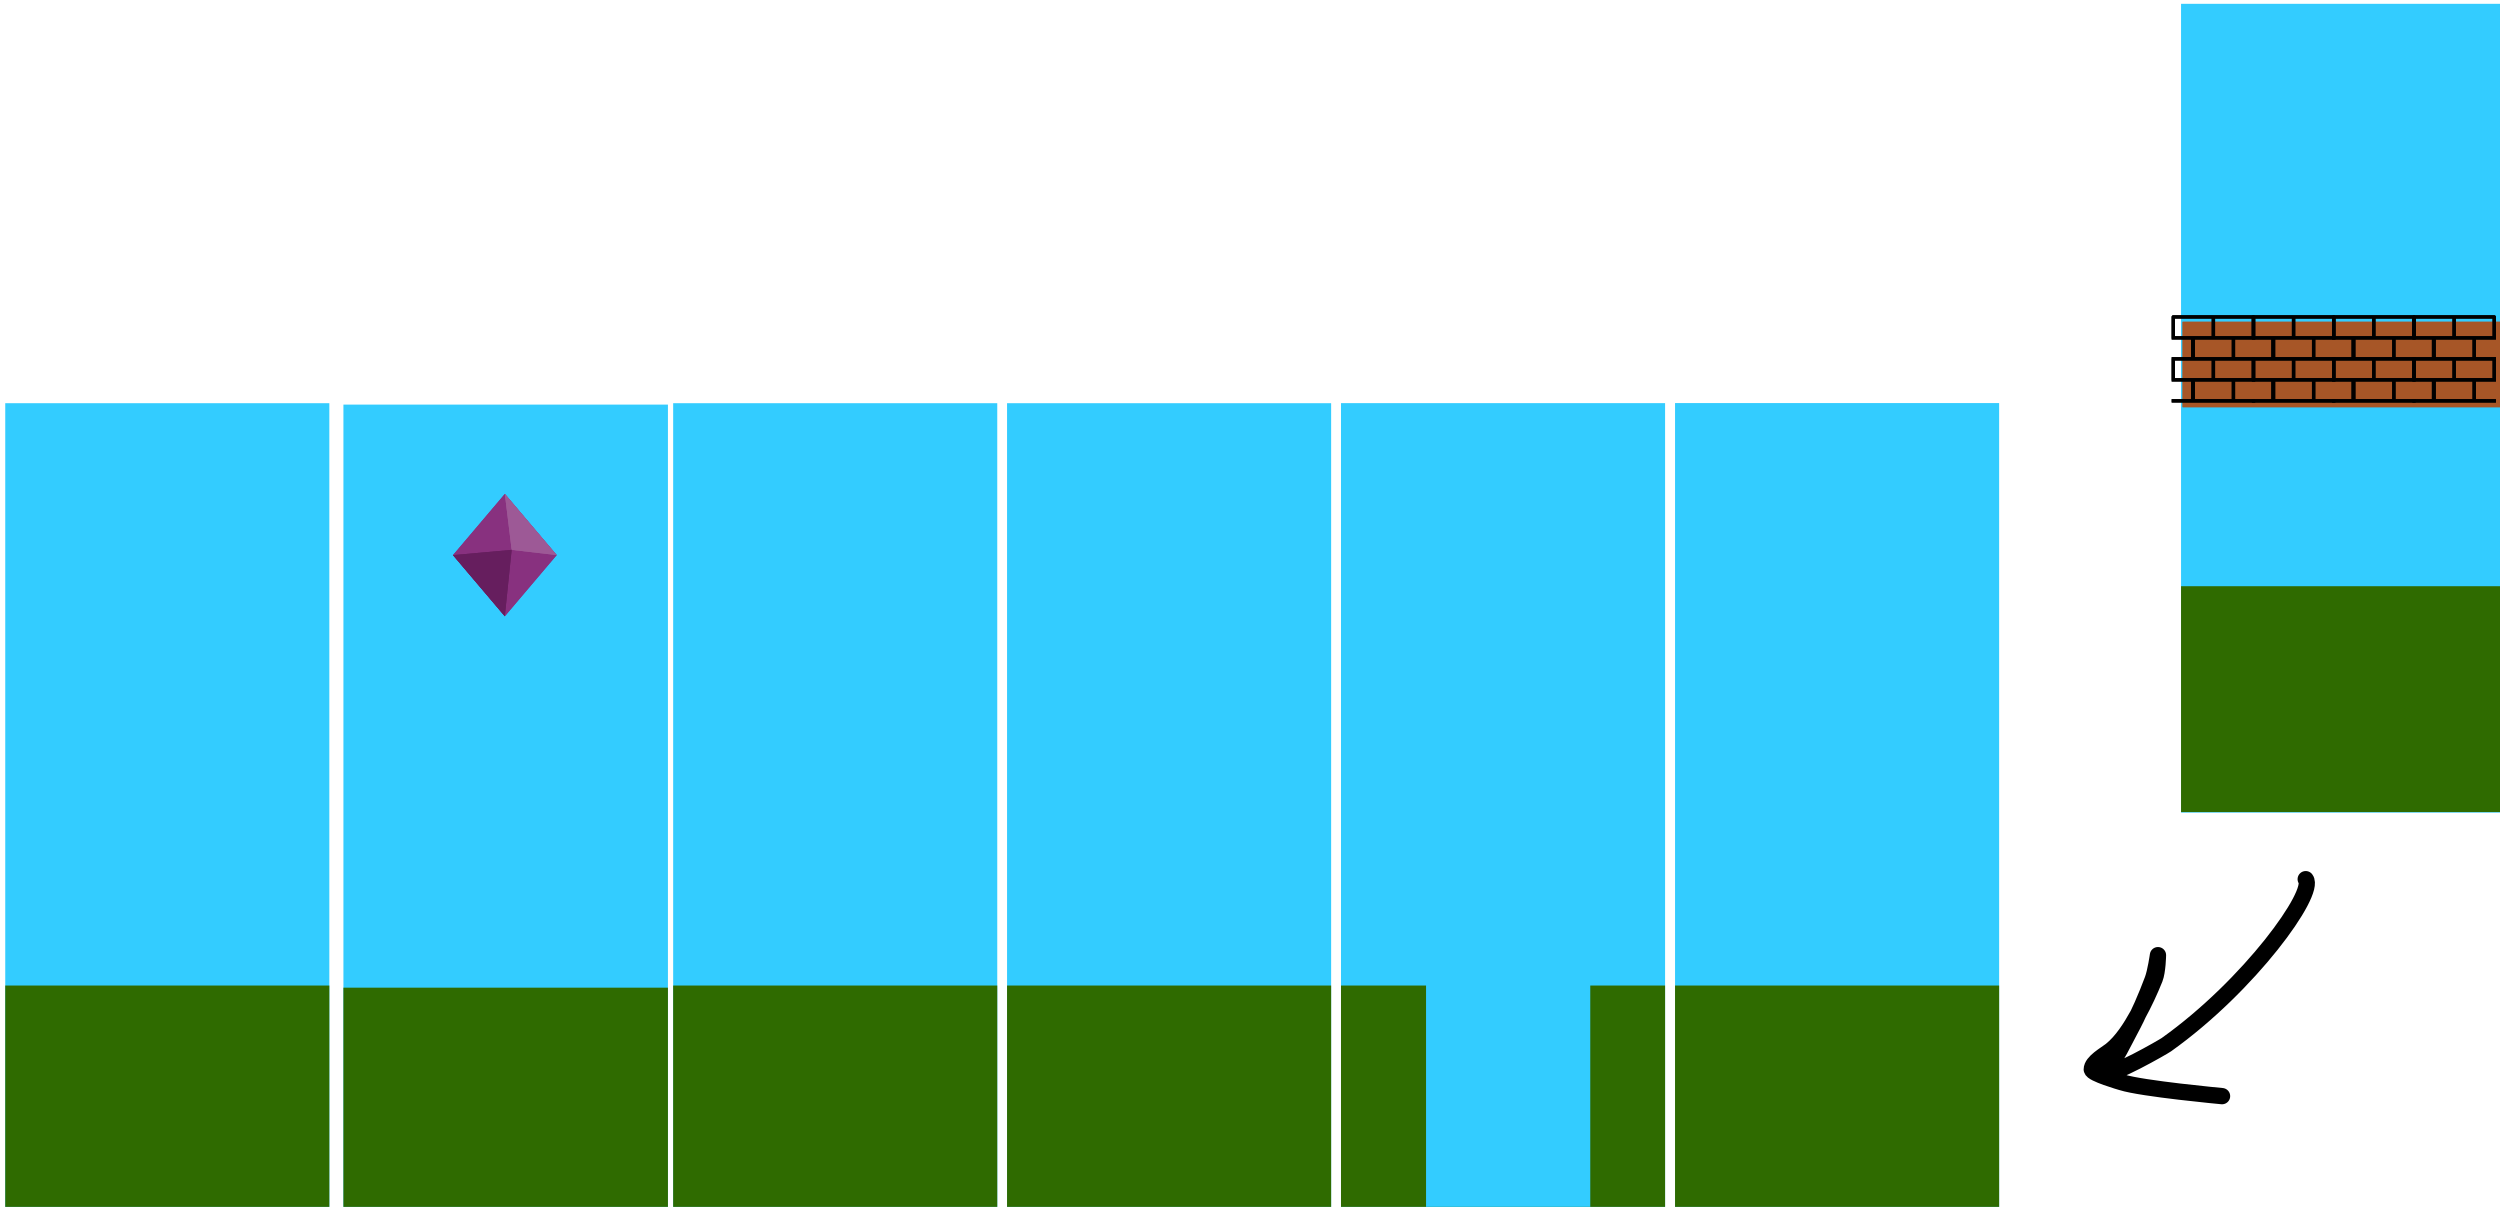 <?xml version="1.0" encoding="UTF-8"?>
<!-- Created with Inkscape (http://www.inkscape.org/) -->
<svg id="svg2944" width="196.97mm" height="95.085mm" version="1.1" viewBox="0 0 196.97 95.085" xmlns="http://www.w3.org/2000/svg">
		<g id="layer1" transform="translate(2.654 -33.291)">
				<g id="g7">
						<g id="g4" transform="matrix(.298 0 0 .265 -720.54 -125.32)" style="clip-rule:evenodd;fill-rule:evenodd;stroke-linecap:round;stroke-linejoin:round;stroke-miterlimit:1.5">
								<rect id="rect2" x="2410.4" y="718.4" width="85.686" height="240.46" style="fill:#3cf"/>
						</g>
						<g id="g886" transform="matrix(.298 0 0 .074 -720.54 57.778)" style="clip-rule:evenodd;fill-rule:evenodd;stroke-linecap:round;stroke-linejoin:round;stroke-miterlimit:1.5">
								<rect id="rect884" x="2410.4" y="718.4" width="85.686" height="240.46" style="fill:#2f6b00"/>
						</g>
				</g>
				<g id="g5" transform="translate(.274)">
						<g id="g98" transform="matrix(.298 0 0 .265 -668.19 -125.32)" style="clip-rule:evenodd;fill-rule:evenodd;stroke-linecap:round;stroke-linejoin:round;stroke-miterlimit:1.5">
								<rect id="rect96" x="2410.4" y="718.4" width="85.686" height="240.46" style="fill:#3cf"/>
						</g>
						<g id="g946" transform="matrix(.298 0 0 .074 -668.19 57.778)" style="clip-rule:evenodd;fill-rule:evenodd;stroke-linecap:round;stroke-linejoin:round;stroke-miterlimit:1.5">
								<rect id="rect944" x="2410.4" y="718.4" width="85.686" height="240.46" style="fill:#2f6b00"/>
						</g>
				</g>
				<g id="g3" transform="translate(.41)">
						<g id="g126" transform="matrix(.298 0 0 .265 -642.02 -125.32)" style="clip-rule:evenodd;fill-rule:evenodd;stroke-linecap:round;stroke-linejoin:round;stroke-miterlimit:1.5">
								<rect id="rect124" x="2410.4" y="718.4" width="85.686" height="240.46" style="fill:#3cf"/>
						</g>
						<g id="g974" transform="matrix(.298 0 0 .074 -642.02 57.778)" style="clip-rule:evenodd;fill-rule:evenodd;stroke-linecap:round;stroke-linejoin:round;stroke-miterlimit:1.5">
								<rect id="rect972" x="2410.4" y="718.4" width="85.686" height="240.46" style="fill:#2f6b00"/>
						</g>
				</g>
				<g id="g9" transform="translate(-55.323 14.066)">
						<g id="g162" transform="matrix(.298 0 0 .265 -493.79 -170.85)" style="clip-rule:evenodd;fill-rule:evenodd;stroke-linecap:round;stroke-linejoin:round;stroke-miterlimit:1.5">
								<rect id="rect160" x="2410.4" y="718.4" width="85.686" height="240.46" style="fill:#3cf"/>
						</g>
						<g id="g322" transform="matrix(.298 0 0 .028 -493.67 24.461)" style="clip-rule:evenodd;fill-rule:evenodd;stroke-linecap:round;stroke-linejoin:round;stroke-miterlimit:1.5">
								<rect id="rect320" x="2410.4" y="718.4" width="85.686" height="240.46" style="fill:#a75627"/>
						</g>
						<g id="g382" transform="matrix(.298 0 0 .028 -493.67 24.461)" style="clip-rule:evenodd;fill-rule:evenodd;stroke-linecap:round;stroke-linejoin:round;stroke-miterlimit:1.5">
								<rect id="rect380" x="2410.4" y="718.4" width="85.686" height="240.46" style="fill:#a75627"/>
						</g>
						<g id="g442" transform="matrix(.277 0 0 .277 -446.99 -174.11)" style="clip-rule:evenodd;fill-rule:evenodd;stroke-linecap:round;stroke-linejoin:round;stroke-miterlimit:1.5">
								<path id="path440" d="m2490 794.2c-0.01-0.043-0.02-0.089-0.02-0.137v-5.959c0-0.263 0.21-0.477 0.48-0.477h11.41 11.4c0.26 0 0.48 0.214 0.48 0.477v5.474h0.01v0.955h-0.4c-0.03 5e-3 -0.06 8e-3 -0.09 8e-3h-5.22v4.996h5.71v0.955h-0.01v5.042h0.01v0.954h-5.71v5.005h5.71v0.954h-6.2-11.4c-0.02 0-0.05-2e-3 -0.07-6e-3 -0.03 4e-3 -0.05 6e-3 -0.08 6e-3h-6.01v-0.954h5.53v-5.005h-5.53v-0.368c-0.01-0.043-0.02-0.089-0.02-0.137v-5.959c0-0.047 0.01-0.093 0.02-0.137v-0.35h5.53v-4.996h-5.07c-0.03 0-0.06-3e-3 -0.09-8e-3h-0.37zm11.38-0.622v-4.996h-10.44v4.996h5.07c0.03 0 0.05 2e-3 0.08 6e-3 0.02-4e-3 0.05-6e-3 0.07-6e-3zm11.41 0v-4.996h-10.44v4.996h5.23zm-10.93 0.963h-5.22v4.996h10.45v-4.996zm5.23 11.947h-10.45v5.005h10.45zm5.7-5.987h-10.44v5.005h10.44zm-11.41 0h-10.44v5.005h10.44z"/>
						</g>
						<g id="g502" transform="matrix(.277 0 0 .277 -446.99 -174.11)" style="clip-rule:evenodd;fill-rule:evenodd;stroke-linecap:round;stroke-linejoin:round;stroke-miterlimit:1.5">
								<path id="path500" d="m2490 794.2c-0.01-0.043-0.02-0.089-0.02-0.137v-5.959c0-0.263 0.21-0.477 0.48-0.477h11.41 11.4c0.26 0 0.48 0.214 0.48 0.477v5.474h0.01v0.955h-0.4c-0.03 5e-3 -0.06 8e-3 -0.09 8e-3h-5.22v4.996h5.71v0.955h-0.01v5.042h0.01v0.954h-5.71v5.005h5.71v0.954h-6.2-11.4c-0.02 0-0.05-2e-3 -0.07-6e-3 -0.03 4e-3 -0.05 6e-3 -0.08 6e-3h-6.01v-0.954h5.53v-5.005h-5.53v-0.368c-0.01-0.043-0.02-0.089-0.02-0.137v-5.959c0-0.047 0.01-0.093 0.02-0.137v-0.35h5.53v-4.996h-5.07c-0.03 0-0.06-3e-3 -0.09-8e-3h-0.37zm11.38-0.622v-4.996h-10.44v4.996h5.07c0.03 0 0.05 2e-3 0.08 6e-3 0.02-4e-3 0.05-6e-3 0.07-6e-3zm11.41 0v-4.996h-10.44v4.996h5.23zm-10.93 0.963h-5.22v4.996h10.45v-4.996zm5.23 11.947h-10.45v5.005h10.45zm5.7-5.987h-10.44v5.005h10.44zm-11.41 0h-10.44v5.005h10.44z"/>
						</g>
						<g id="g562" transform="matrix(.277 0 0 .277 -453.32 -174.11)" style="clip-rule:evenodd;fill-rule:evenodd;stroke-linecap:round;stroke-linejoin:round;stroke-miterlimit:1.5">
								<path id="path560" d="m2490 794.2c-0.01-0.043-0.02-0.089-0.02-0.137v-5.959c0-0.263 0.21-0.477 0.48-0.477h11.41 11.4c0.26 0 0.48 0.214 0.48 0.477v5.474h0.01v0.955h-0.4c-0.03 5e-3 -0.06 8e-3 -0.09 8e-3h-5.22v4.996h5.71v0.955h-0.01v5.042h0.01v0.954h-5.71v5.005h5.71v0.954h-6.2-11.4c-0.02 0-0.05-2e-3 -0.07-6e-3 -0.03 4e-3 -0.05 6e-3 -0.08 6e-3h-6.01v-0.954h5.53v-5.005h-5.53v-0.368c-0.01-0.043-0.02-0.089-0.02-0.137v-5.959c0-0.047 0.01-0.093 0.02-0.137v-0.35h5.53v-4.996h-5.07c-0.03 0-0.06-3e-3 -0.09-8e-3h-0.37zm11.38-0.622v-4.996h-10.44v4.996h5.07c0.03 0 0.05 2e-3 0.08 6e-3 0.02-4e-3 0.05-6e-3 0.07-6e-3zm11.41 0v-4.996h-10.44v4.996h5.23zm-10.93 0.963h-5.22v4.996h10.45v-4.996zm5.23 11.947h-10.45v5.005h10.45zm5.7-5.987h-10.44v5.005h10.44zm-11.41 0h-10.44v5.005h10.44z"/>
						</g>
						<g id="g622" transform="matrix(.277 0 0 .277 -453.32 -174.11)" style="clip-rule:evenodd;fill-rule:evenodd;stroke-linecap:round;stroke-linejoin:round;stroke-miterlimit:1.5">
								<path id="path620" d="m2490 794.2c-0.01-0.043-0.02-0.089-0.02-0.137v-5.959c0-0.263 0.21-0.477 0.48-0.477h11.41 11.4c0.26 0 0.48 0.214 0.48 0.477v5.474h0.01v0.955h-0.4c-0.03 5e-3 -0.06 8e-3 -0.09 8e-3h-5.22v4.996h5.71v0.955h-0.01v5.042h0.01v0.954h-5.71v5.005h5.71v0.954h-6.2-11.4c-0.02 0-0.05-2e-3 -0.07-6e-3 -0.03 4e-3 -0.05 6e-3 -0.08 6e-3h-6.01v-0.954h5.53v-5.005h-5.53v-0.368c-0.01-0.043-0.02-0.089-0.02-0.137v-5.959c0-0.047 0.01-0.093 0.02-0.137v-0.35h5.53v-4.996h-5.07c-0.03 0-0.06-3e-3 -0.09-8e-3h-0.37zm11.38-0.622v-4.996h-10.44v4.996h5.07c0.03 0 0.05 2e-3 0.08 6e-3 0.02-4e-3 0.05-6e-3 0.07-6e-3zm11.41 0v-4.996h-10.44v4.996h5.23zm-10.93 0.963h-5.22v4.996h10.45v-4.996zm5.23 11.947h-10.45v5.005h10.45zm5.7-5.987h-10.44v5.005h10.44zm-11.41 0h-10.44v5.005h10.44z"/>
						</g>
						<g id="g682" transform="matrix(.277 0 0 .277 -459.64 -174.11)" style="clip-rule:evenodd;fill-rule:evenodd;stroke-linecap:round;stroke-linejoin:round;stroke-miterlimit:1.5">
								<path id="path680" d="m2490 794.2c-0.01-0.043-0.02-0.089-0.02-0.137v-5.959c0-0.263 0.21-0.477 0.48-0.477h11.41 11.4c0.26 0 0.48 0.214 0.48 0.477v5.474h0.01v0.955h-0.4c-0.03 5e-3 -0.06 8e-3 -0.09 8e-3h-5.22v4.996h5.71v0.955h-0.01v5.042h0.01v0.954h-5.71v5.005h5.71v0.954h-6.2-11.4c-0.02 0-0.05-2e-3 -0.07-6e-3 -0.03 4e-3 -0.05 6e-3 -0.08 6e-3h-6.01v-0.954h5.53v-5.005h-5.53v-0.368c-0.01-0.043-0.02-0.089-0.02-0.137v-5.959c0-0.047 0.01-0.093 0.02-0.137v-0.35h5.53v-4.996h-5.07c-0.03 0-0.06-3e-3 -0.09-8e-3h-0.37zm11.38-0.622v-4.996h-10.44v4.996h5.07c0.03 0 0.05 2e-3 0.08 6e-3 0.02-4e-3 0.05-6e-3 0.07-6e-3zm11.41 0v-4.996h-10.44v4.996h5.23zm-10.93 0.963h-5.22v4.996h10.45v-4.996zm5.23 11.947h-10.45v5.005h10.45zm5.7-5.987h-10.44v5.005h10.44zm-11.41 0h-10.44v5.005h10.44z"/>
						</g>
						<g id="g742" transform="matrix(.277 0 0 .277 -459.64 -174.11)" style="clip-rule:evenodd;fill-rule:evenodd;stroke-linecap:round;stroke-linejoin:round;stroke-miterlimit:1.5">
								<path id="path740" d="m2490 794.2c-0.01-0.043-0.02-0.089-0.02-0.137v-5.959c0-0.263 0.21-0.477 0.48-0.477h11.41 11.4c0.26 0 0.48 0.214 0.48 0.477v5.474h0.01v0.955h-0.4c-0.03 5e-3 -0.06 8e-3 -0.09 8e-3h-5.22v4.996h5.71v0.955h-0.01v5.042h0.01v0.954h-5.71v5.005h5.71v0.954h-6.2-11.4c-0.02 0-0.05-2e-3 -0.07-6e-3 -0.03 4e-3 -0.05 6e-3 -0.08 6e-3h-6.01v-0.954h5.53v-5.005h-5.53v-0.368c-0.01-0.043-0.02-0.089-0.02-0.137v-5.959c0-0.047 0.01-0.093 0.02-0.137v-0.35h5.53v-4.996h-5.07c-0.03 0-0.06-3e-3 -0.09-8e-3h-0.37zm11.38-0.622v-4.996h-10.44v4.996h5.07c0.03 0 0.05 2e-3 0.08 6e-3 0.02-4e-3 0.05-6e-3 0.07-6e-3zm11.41 0v-4.996h-10.44v4.996h5.23zm-10.93 0.963h-5.22v4.996h10.45v-4.996zm5.23 11.947h-10.45v5.005h10.45zm5.7-5.987h-10.44v5.005h10.44zm-11.41 0h-10.44v5.005h10.44z"/>
						</g>
						<g id="g802" transform="matrix(.277 0 0 .277 -465.96 -174.11)" style="clip-rule:evenodd;fill-rule:evenodd;stroke-linecap:round;stroke-linejoin:round;stroke-miterlimit:1.5">
								<path id="path800" d="m2490 794.2c-0.01-0.043-0.02-0.089-0.02-0.137v-5.959c0-0.263 0.21-0.477 0.48-0.477h11.41 11.4c0.26 0 0.48 0.214 0.48 0.477v5.474h0.01v0.955h-0.4c-0.03 5e-3 -0.06 8e-3 -0.09 8e-3h-5.22v4.996h5.71v0.955h-0.01v5.042h0.01v0.954h-5.71v5.005h5.71v0.954h-6.2-11.4c-0.02 0-0.05-2e-3 -0.07-6e-3 -0.03 4e-3 -0.05 6e-3 -0.08 6e-3h-6.01v-0.954h5.53v-5.005h-5.53v-0.368c-0.01-0.043-0.02-0.089-0.02-0.137v-5.959c0-0.047 0.01-0.093 0.02-0.137v-0.35h5.53v-4.996h-5.07c-0.03 0-0.06-3e-3 -0.09-8e-3h-0.37zm11.38-0.622v-4.996h-10.44v4.996h5.07c0.03 0 0.05 2e-3 0.08 6e-3 0.02-4e-3 0.05-6e-3 0.07-6e-3zm11.41 0v-4.996h-10.44v4.996h5.23zm-10.93 0.963h-5.22v4.996h10.45v-4.996zm5.23 11.947h-10.45v5.005h10.45zm5.7-5.987h-10.44v5.005h10.44zm-11.41 0h-10.44v5.005h10.44z"/>
						</g>
						<g id="g862" transform="matrix(.277 0 0 .277 -465.96 -174.11)" style="clip-rule:evenodd;fill-rule:evenodd;stroke-linecap:round;stroke-linejoin:round;stroke-miterlimit:1.5">
								<path id="path860" d="m2490 794.2c-0.01-0.043-0.02-0.089-0.02-0.137v-5.959c0-0.263 0.21-0.477 0.48-0.477h11.41 11.4c0.26 0 0.48 0.214 0.48 0.477v5.474h0.01v0.955h-0.4c-0.03 5e-3 -0.06 8e-3 -0.09 8e-3h-5.22v4.996h5.71v0.955h-0.01v5.042h0.01v0.954h-5.71v5.005h5.71v0.954h-6.2-11.4c-0.02 0-0.05-2e-3 -0.07-6e-3 -0.03 4e-3 -0.05 6e-3 -0.08 6e-3h-6.01v-0.954h5.53v-5.005h-5.53v-0.368c-0.01-0.043-0.02-0.089-0.02-0.137v-5.959c0-0.047 0.01-0.093 0.02-0.137v-0.35h5.53v-4.996h-5.07c-0.03 0-0.06-3e-3 -0.09-8e-3h-0.37zm11.38-0.622v-4.996h-10.44v4.996h5.07c0.03 0 0.05 2e-3 0.08 6e-3 0.02-4e-3 0.05-6e-3 0.07-6e-3zm11.41 0v-4.996h-10.44v4.996h5.23zm-10.93 0.963h-5.22v4.996h10.45v-4.996zm5.23 11.947h-10.45v5.005h10.45zm5.7-5.987h-10.44v5.005h10.44zm-11.41 0h-10.44v5.005h10.44z"/>
						</g>
						<g id="g1010" transform="matrix(.298 0 0 .074 -493.79 12.25)" style="clip-rule:evenodd;fill-rule:evenodd;stroke-linecap:round;stroke-linejoin:round;stroke-miterlimit:1.5">
								<rect id="rect1008" x="2410.4" y="718.4" width="85.686" height="240.46" style="fill:#2f6b00"/>
						</g>
				</g>
				<g id="g8" transform="translate(0 -.367)">
						<g id="g282" transform="matrix(.298 0 0 .265 -588.98 -124.96)" style="clip-rule:evenodd;fill-rule:evenodd;stroke-linecap:round;stroke-linejoin:round;stroke-miterlimit:1.5">
								<rect id="rect280" x="2410.4" y="718.4" width="85.686" height="240.46" style="fill:#3cf"/>
						</g>
						<g id="g1062" transform="matrix(.298 0 0 .074 -588.98 58.146)" style="clip-rule:evenodd;fill-rule:evenodd;stroke-linecap:round;stroke-linejoin:round;stroke-miterlimit:1.5">
								<rect id="rect1060" x="2410.4" y="718.4" width="85.686" height="240.46" style="fill:#2f6b00"/>
						</g>
				</g>
				<g id="g1182" transform="matrix(.265 0 0 .265 -640.61 -126.79)" style="clip-rule:evenodd;fill-rule:evenodd;stroke-linecap:round;stroke-linejoin:round;stroke-miterlimit:1.5">
						<path id="path1180" d="m3092.9 865.47c3.13 4.009-16.69 31.597-41.42 49.201-0.95 0.675-16.67 9.711-18.07 8.32-0.3-0.303 0.09-1.038 0.32-1.27 2.96-2.959 5.01-7.809 6.99-11.431 2.54-4.664 4.8-9.957 6.66-14.924 0.88-2.332 1.59-7.303 1.59-7.303s-0.08 4.804-0.95 6.986c-1.45 3.625-3.16 7.302-5.08 10.796-2.02 3.661-4.67 7.861-7.94 10.478-1.59 1.272-5.71 3.451-5.71 5.715 0 1.259 8.66 3.738 8.89 3.811 6.05 1.927 29.84 4.128 29.84 4.128" style="fill:none;stroke-width:4.84px;stroke:#000"/>
				</g>
				<g id="g6" transform="translate(.137)">
						<g id="g70" transform="matrix(.265 0 0 .265 -318.62 -199.75)" style="clip-rule:evenodd;fill-rule:evenodd;stroke-linecap:round;stroke-linejoin:round;stroke-miterlimit:1.5">
								<g id="g40" transform="matrix(1.126 0 0 1 -1420.2 281.29)">
										<rect id="rect38" x="2410.4" y="718.4" width="85.686" height="240.46" style="fill:#3cf"/>
								</g>
								<g id="g44" transform="matrix(1.126 0 0 .278 -1420.2 973.33)">
										<rect id="rect42" x="2410.4" y="718.4" width="85.686" height="240.46" style="fill:#2f6b00"/>
								</g>
								<g id="g48" transform="translate(-1007.6 260.96)">
										<path id="path46" d="m2349.5 765.3 15.41 18.179-15.41 18.179-15.41-18.179z" style="fill:#88317f"/>
								</g>
								<g id="g52" transform="translate(-1007.6 260.96)">
										<path id="path50" d="m2349.5 765.3 15.41 18.179-15.41 18.179-15.41-18.179z" style="fill:#88317f"/>
								</g>
								<g id="g56" transform="translate(-1007.6 260.96)">
										<path id="path54" d="m2349.5 765.3 2.03 16.617 13.38 1.562z" style="fill:#9d5996"/>
								</g>
								<g id="g60" transform="translate(-1007.6 260.96)">
										<path id="path58" d="m2349.5 765.3 2.03 16.617 13.38 1.562z" style="fill:#9d5996"/>
								</g>
								<g id="g64" transform="rotate(180 1845.7 913.96)">
										<path id="path62" d="m2349.5 765.3-2.03 19.741 17.44-1.562z" style="fill:#661e5e"/>
								</g>
								<g id="g68" transform="rotate(180 1845.7 913.96)">
										<path id="path66" d="m2349.5 765.3-2.03 19.741 17.44-1.562z" style="fill:#661e5e"/>
								</g>
						</g>
				</g>
				<g id="g2" transform="translate(-.069)">
						<g id="g1" transform="translate(186.54 .505)">
								<g id="g78" transform="matrix(.298 0 0 .265 -801.77 -125.83)" style="clip-rule:evenodd;fill-rule:evenodd;stroke-linecap:round;stroke-linejoin:round;stroke-miterlimit:1.5">
										<rect id="rect76" x="2410.4" y="718.4" width="85.686" height="240.46" style="fill:#3cf"/>
								</g>
								<g id="g926" transform="matrix(.298 0 0 .074 -801.77 57.271)" style="clip-rule:evenodd;fill-rule:evenodd;stroke-linecap:round;stroke-linejoin:round;stroke-miterlimit:1.5">
										<rect id="rect924" x="2410.4" y="718.4" width="85.686" height="240.46" style="fill:#2f6b00"/>
								</g>
								<g id="g1166" transform="matrix(.151 0 0 .087 -440.74 44.926)" style="clip-rule:evenodd;fill-rule:evenodd;stroke-linecap:round;stroke-linejoin:round;stroke-miterlimit:1.5">
										<rect id="rect1164" x="2410.4" y="718.4" width="85.686" height="240.46" style="fill:#3cf"/>
								</g>
						</g>
				</g>
		</g>
</svg>
